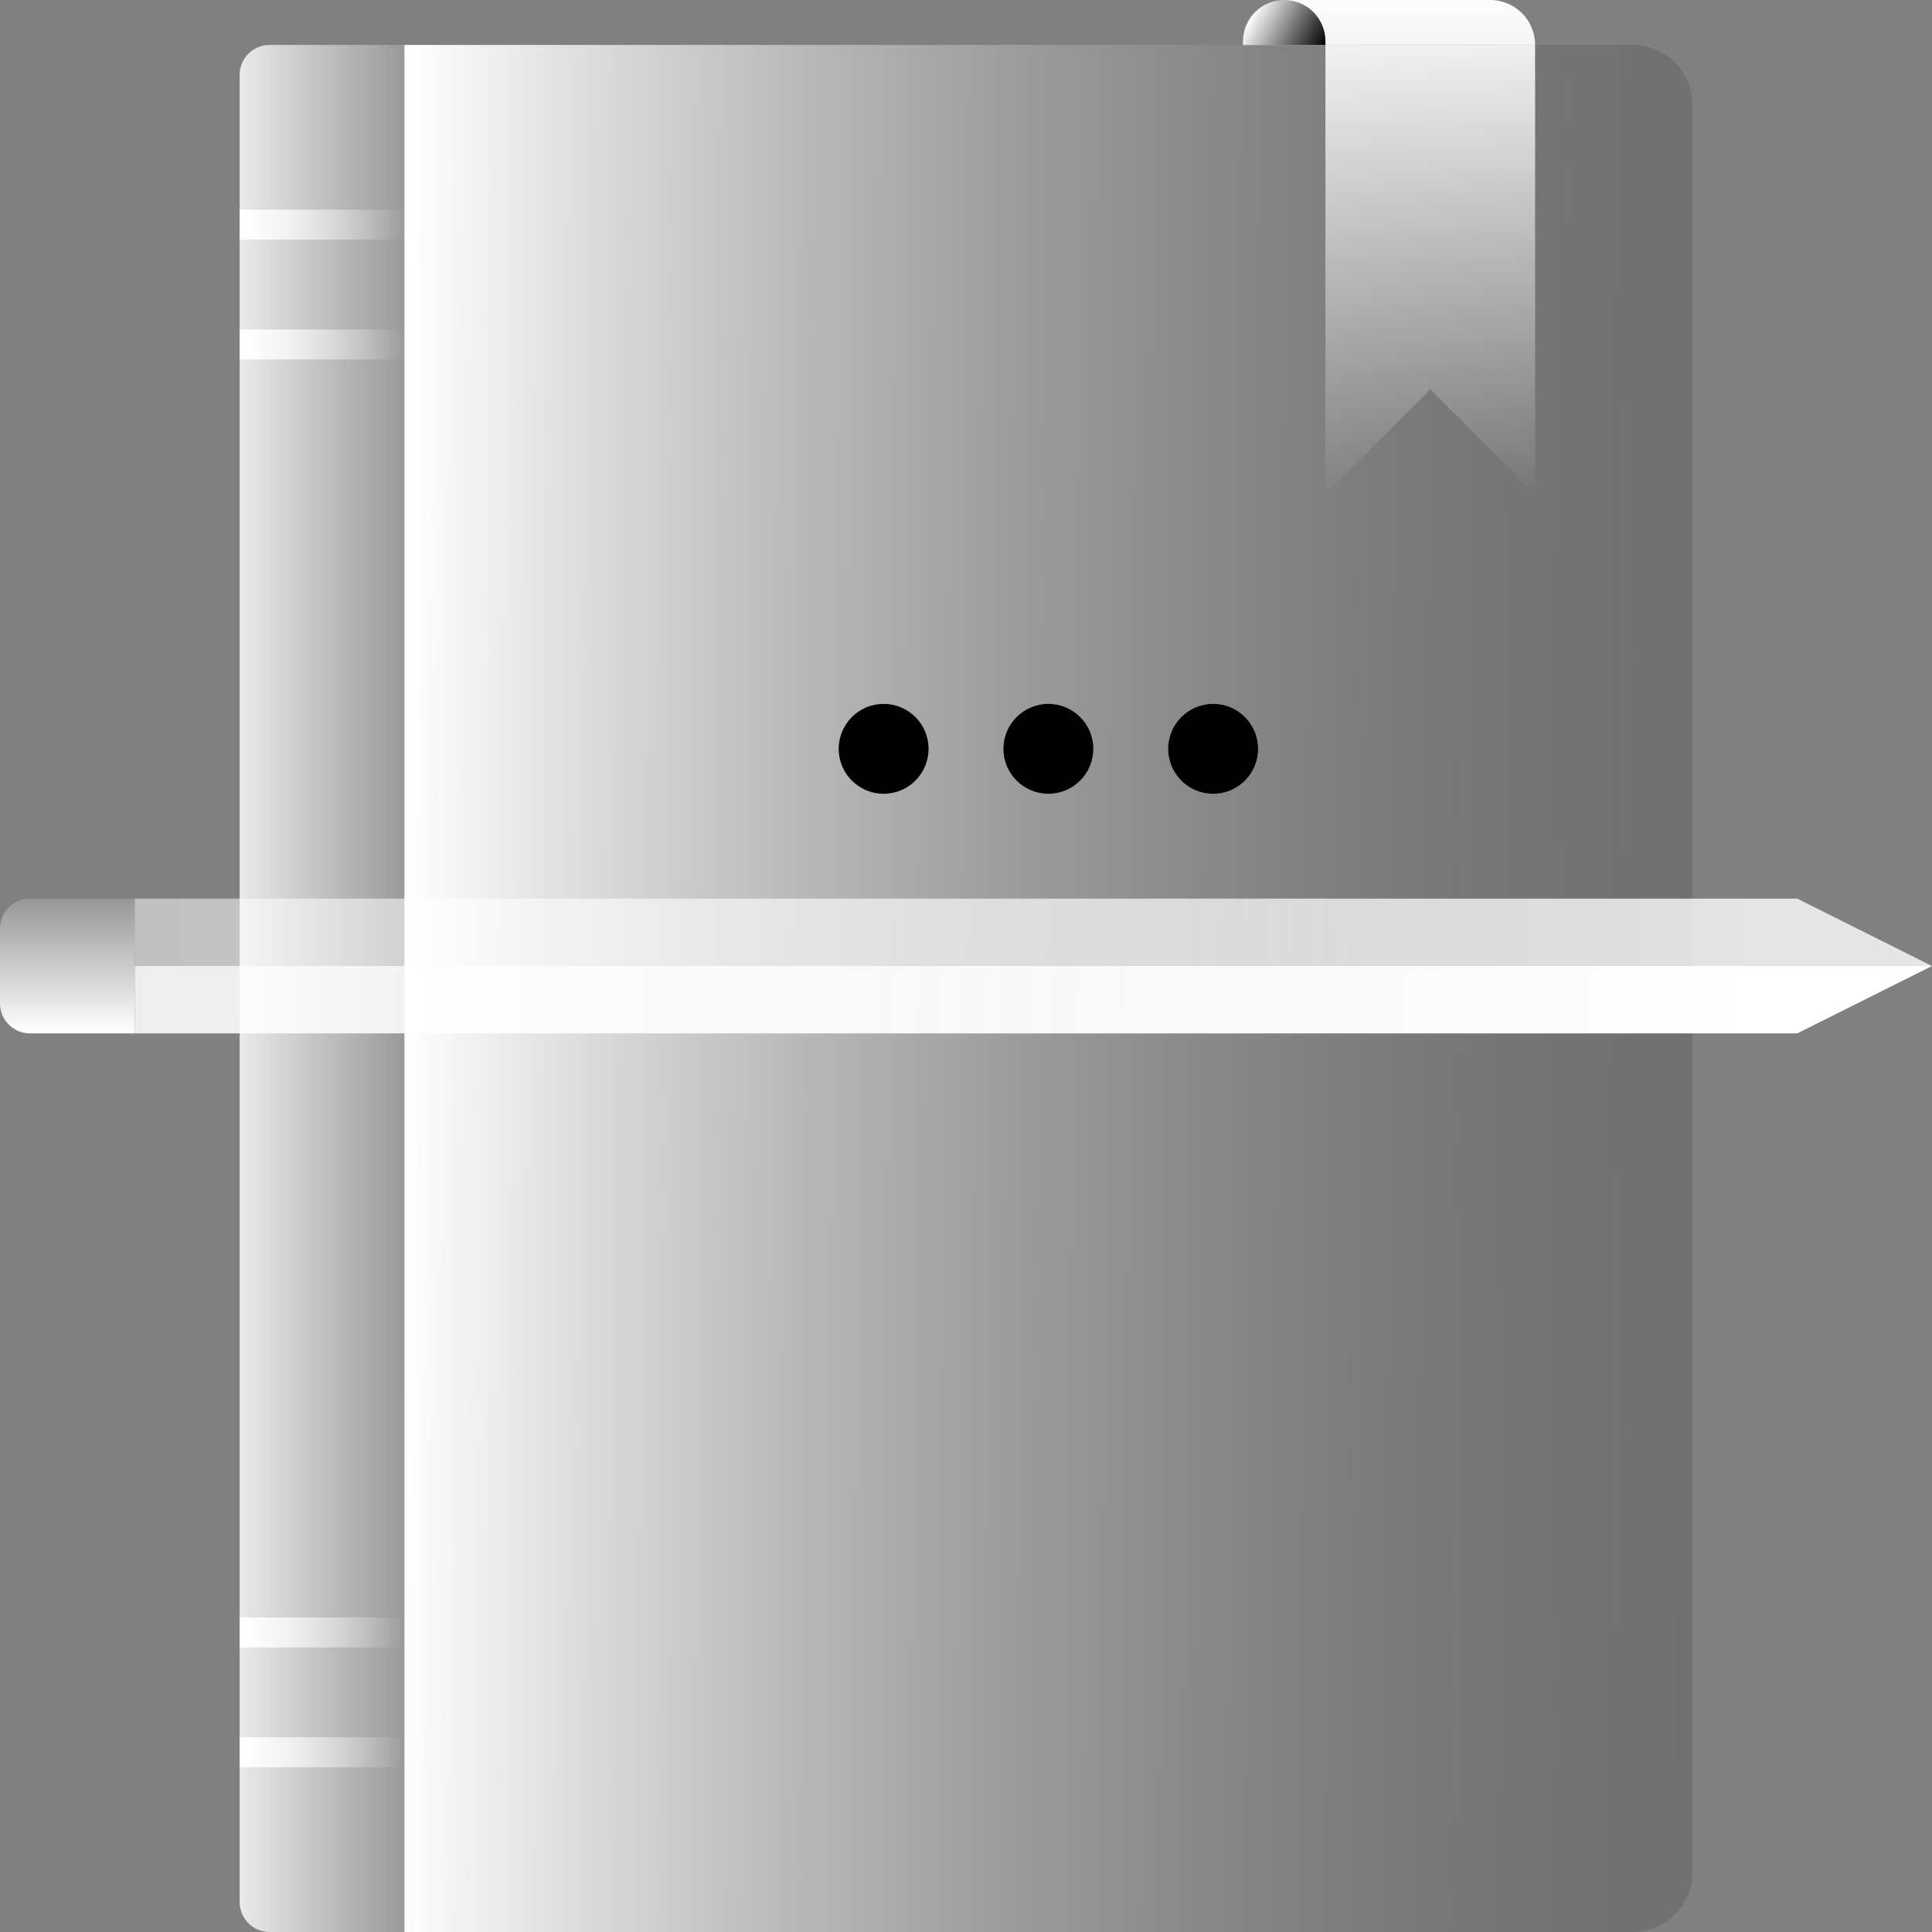 <svg width="170" height="170" viewBox="0 0 170 170" fill="none" xmlns="http://www.w3.org/2000/svg">
<rect x="0" y="0" width="170" height="170" fill="#808080" stroke="none"/>
<g clip-path="url(#clip0)">
<path d="M35.582 3.954H143.644C146.555 3.954 148.915 6.314 148.915 9.225V164.729C148.915 167.64 146.555 170 143.644 170H35.582V3.954Z" fill="url(#paint0_linear)"/>
<path d="M21.086 6.589C21.086 5.134 22.266 3.954 23.722 3.954H35.582V170H23.722C22.266 170 21.086 168.82 21.086 167.364V6.589Z" fill="url(#paint1_linear)"/>
<path d="M0 81.706C0 80.25 1.18 79.07 2.636 79.07H11.861V90.93H2.636C1.18 90.93 0 89.75 0 88.295V81.706Z" fill="url(#paint2_linear)"/>
<path d="M11.861 90.93H158.14L170.001 85H11.861V90.93Z" fill="url(#paint3_linear)"/>
<path d="M158.14 79.07H11.861V85H170.001L158.14 79.07Z" fill="url(#paint4_linear)"/>
<circle cx="77.752" cy="65.891" r="3.953" fill="black"/>
<circle cx="92.248" cy="65.891" r="3.953" fill="black"/>
<circle cx="106.745" cy="65.891" r="3.953" fill="black"/>
<path d="M135.077 43.489L125.852 34.264L116.627 43.489V3.954H135.077V43.489Z" fill="url(#paint5_linear)" fill-opacity="0.98"/>
<path d="M109.379 3.953C109.379 1.77 111.149 0 113.332 0H131.123C133.307 0 135.077 1.77 135.077 3.953V3.953H109.379V3.953Z" fill="url(#paint6_linear)" fill-opacity="0.98"/>
<path d="M21.086 30.31H35.582M21.086 19.768H35.582M21.086 154.186H35.582M21.086 143.644H35.582" stroke="url(#paint7_linear)" stroke-width="2.636"/>
<path d="M109.379 3.624C109.379 1.623 111.001 0 113.003 0V0C115.004 0 116.627 1.623 116.627 3.624V3.953H109.379V3.624Z" fill="url(#paint8_linear)"/>
</g>
<defs>
<linearGradient id="paint0_linear" x1="35.582" y1="85.659" x2="200.311" y2="86.977" gradientUnits="userSpaceOnUse">
<stop stop-color="white"/>
<stop offset="0.979" stop-opacity="0"/>
</linearGradient>
<linearGradient id="paint1_linear" x1="17.132" y1="85" x2="40.194" y2="85" gradientUnits="userSpaceOnUse">
<stop stop-color="white"/>
<stop offset="1" stop-color="white" stop-opacity="0"/>
</linearGradient>
<linearGradient id="paint2_linear" x1="6.589" y1="92.248" x2="6.589" y2="76.434" gradientUnits="userSpaceOnUse">
<stop offset="0.082" stop-color="white"/>
<stop offset="1" stop-color="white" stop-opacity="0"/>
</linearGradient>
<linearGradient id="paint3_linear" x1="158.14" y1="90.93" x2="11.861" y2="85" gradientUnits="userSpaceOnUse">
<stop stop-color="white"/>
<stop offset="1" stop-color="white" stop-opacity="0.86"/>
</linearGradient>
<linearGradient id="paint4_linear" x1="158.14" y1="79.07" x2="11.861" y2="85" gradientUnits="userSpaceOnUse">
<stop stop-color="white" stop-opacity="0.8"/>
<stop offset="1" stop-color="white" stop-opacity="0.5"/>
</linearGradient>
<linearGradient id="paint5_linear" x1="125.852" y1="0" x2="125.852" y2="44.147" gradientUnits="userSpaceOnUse">
<stop stop-color="white"/>
<stop offset="1" stop-color="white" stop-opacity="0"/>
</linearGradient>
<linearGradient id="paint6_linear" x1="122.228" y1="0" x2="122.228" y2="58.643" gradientUnits="userSpaceOnUse">
<stop stop-color="white"/>
<stop offset="1" stop-color="white" stop-opacity="0"/>
</linearGradient>
<linearGradient id="paint7_linear" x1="21.086" y1="63.915" x2="35.582" y2="63.915" gradientUnits="userSpaceOnUse">
<stop stop-color="white"/>
<stop offset="1" stop-color="white" stop-opacity="0"/>
</linearGradient>
<linearGradient id="paint8_linear" x1="109.379" y1="0" x2="116.627" y2="3.953" gradientUnits="userSpaceOnUse">
<stop offset="0.156" stop-color="white"/>
<stop offset="1"/>
</linearGradient>
<clipPath id="clip0">
<rect width="170" height="170" fill="white"/>
</clipPath>
</defs>
</svg>
